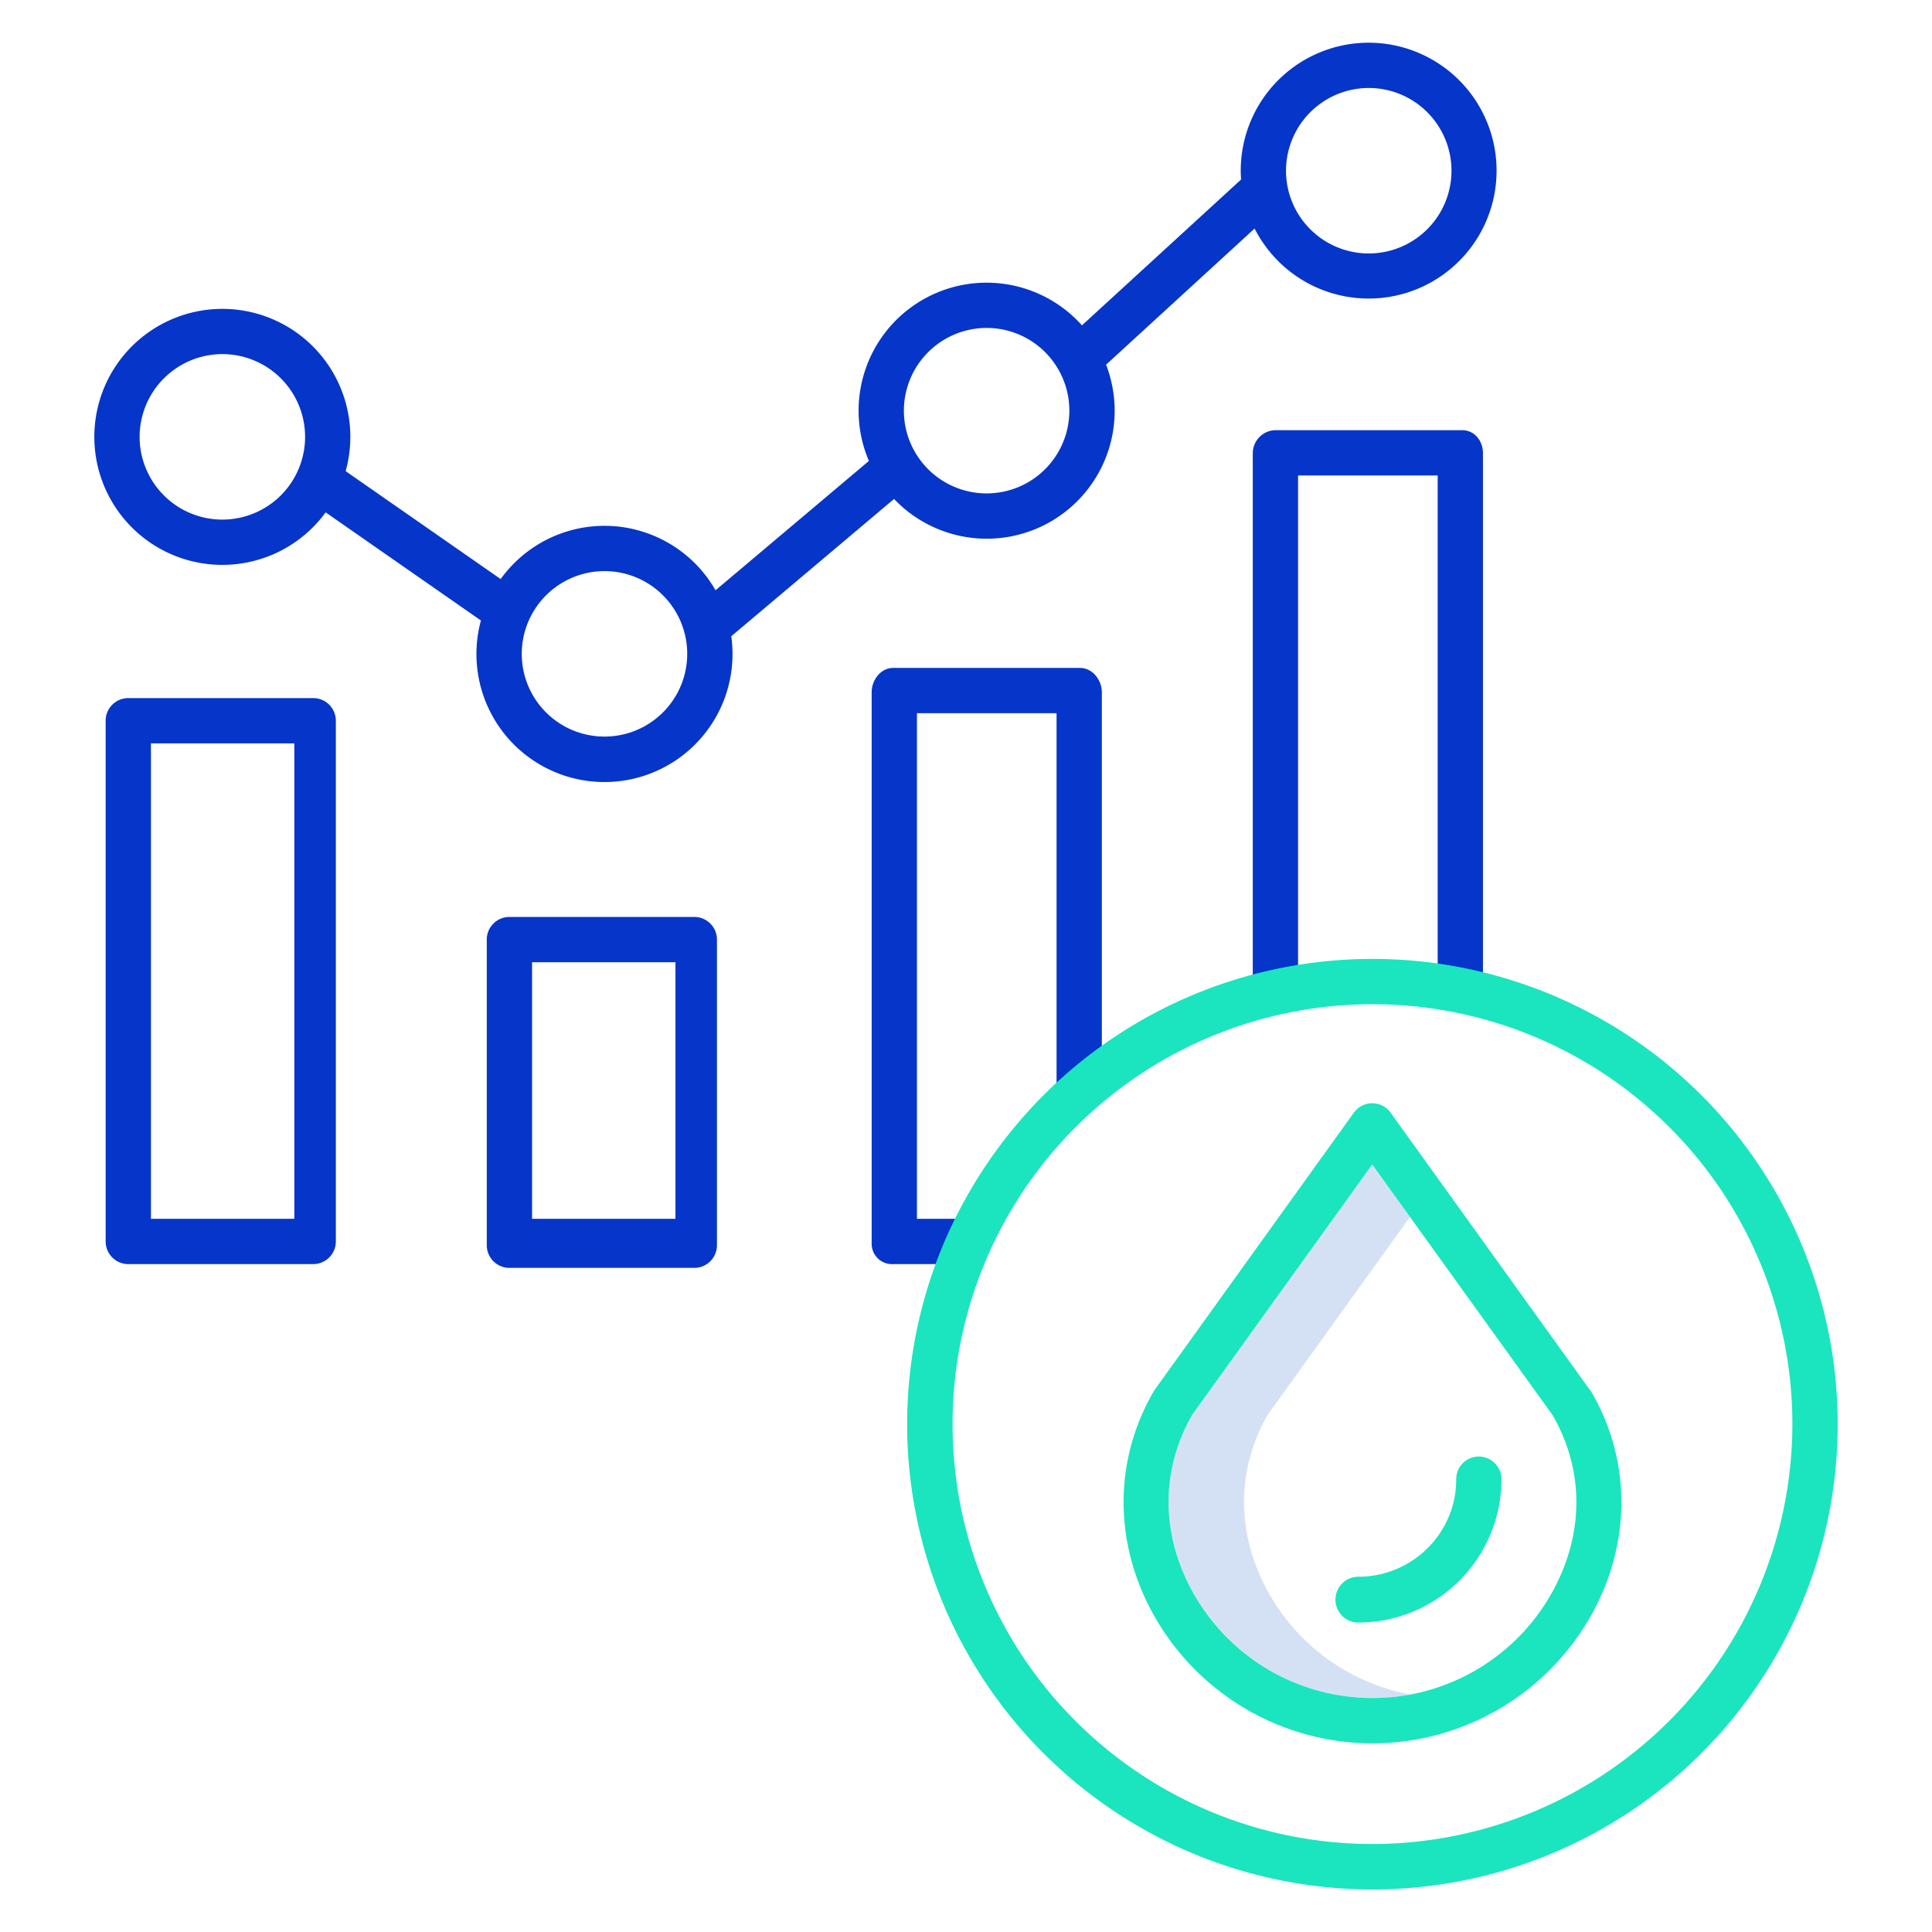 <?xml version="1.0" encoding="UTF-8"?> <svg xmlns="http://www.w3.org/2000/svg" id="Layer_1" height="512" viewBox="0 0 512 512" width="512" data-name="Layer 1"> <path d="m336.542 422.711c-8.944-15.544-9.145-32.891-.562-47.83l37.676-52.381-10-13.9-47.676 66.281c-8.583 14.939-8.382 32.286.562 47.83a54.481 54.481 0 0 0 47.178 27.289h.035a54.187 54.187 0 0 0 9.979-.933 54.481 54.481 0 0 1 -37.192-26.356z" fill="#d4e1f4"></path> <g fill="#0635c9"> <path d="m58.926 149.7a33.9 33.9 0 0 0 27.374-13.916l41.147 28.651a33.93 33.93 0 1 0 66.348 4.178l43.14-36.384a33.9 33.9 0 0 0 56.184-35.583l39.363-36.078a33.9 33.9 0 1 0 -3.673-15.325c0 .785.036 1.561.089 2.332l-42.169 38.647a33.912 33.912 0 0 0 -56.463 35.932l-40.642 34.276a33.885 33.885 0 0 0 -56.941-2.969l-41.078-28.6a33.922 33.922 0 1 0 -32.679 24.839zm303.805-126.383a21.926 21.926 0 1 1 -21.925 21.926 21.951 21.951 0 0 1 21.925-21.926zm-101.268 63.589a21.926 21.926 0 1 1 -21.926 21.926 21.951 21.951 0 0 1 21.926-21.926zm-101.269 64.444a21.926 21.926 0 1 1 -21.925 21.926 21.951 21.951 0 0 1 21.925-21.926zm-101.268-57.506a21.926 21.926 0 1 1 -21.926 21.927 21.951 21.951 0 0 1 21.926-21.927z"></path> <path d="m393 263v-142.859c0-3.313-2.227-6.141-5.54-6.141h-49.46a6.125 6.125 0 0 0 -6 6.141v142.859h12v-137h37v137z"></path> <path d="m292 289v-105.521c0-3.314-2.494-6.479-5.808-6.479h-49.458c-3.313 0-5.734 3.165-5.734 6.479v146a5.389 5.389 0 0 0 5.734 5.521h20.266v-12h-14v-134h37v100z"></path> <path d="m190 249a6 6 0 0 0 -6-6h-49a6 6 0 0 0 -6 6v81a6 6 0 0 0 6 6h49a6 6 0 0 0 6-6zm-11 74h-38v-68h38z"></path> <path d="m89 191a6 6 0 0 0 -6-6h-49a6 6 0 0 0 -6 6v138a6 6 0 0 0 6 6h49a6 6 0 0 0 6-6zm-11 132h-38v-126h38z"></path> </g> <path d="m363.721 254.124a123.149 123.149 0 0 0 -81.5 30.782 124.442 124.442 0 0 0 -31.041 42.11 123.3 123.3 0 1 0 112.544-72.892zm0 234.559a111.28 111.28 0 1 1 111.279-111.283 111.406 111.406 0 0 1 -111.279 111.283z" fill="#1ae5be"></path> <path d="m421.343 368.357-52.817-73.486a6 6 0 0 0 -9.744 0l-52.719 73.355q-.168.234-.313.483c-10.784 18.53-10.639 40.819.392 59.986a66.5 66.5 0 0 0 57.578 33.305h.043a66.485 66.485 0 0 0 57.637-33.455c10.95-19.138 11.042-41.436.247-59.831a4.614 4.614 0 0 0 -.304-.357zm-10.36 54.229a54.461 54.461 0 0 1 -47.228 27.414h-.035a54.481 54.481 0 0 1 -47.178-27.289c-8.944-15.544-9.145-32.891-.562-47.83l47.674-66.281 47.778 66.394c8.582 14.806 8.423 32.086-.449 47.592z" fill="#1ae5be"></path> <path d="m391.911 386a5.987 5.987 0 0 0 -6 5.99 25.59 25.59 0 0 1 -7.584 18.281 25.948 25.948 0 0 1 -18.422 7.578 6.076 6.076 0 0 0 0 12.151 38.021 38.021 0 0 0 38-37.979 6.02 6.02 0 0 0 -5.994-6.021z" fill="#1ae5be"></path> </svg> 